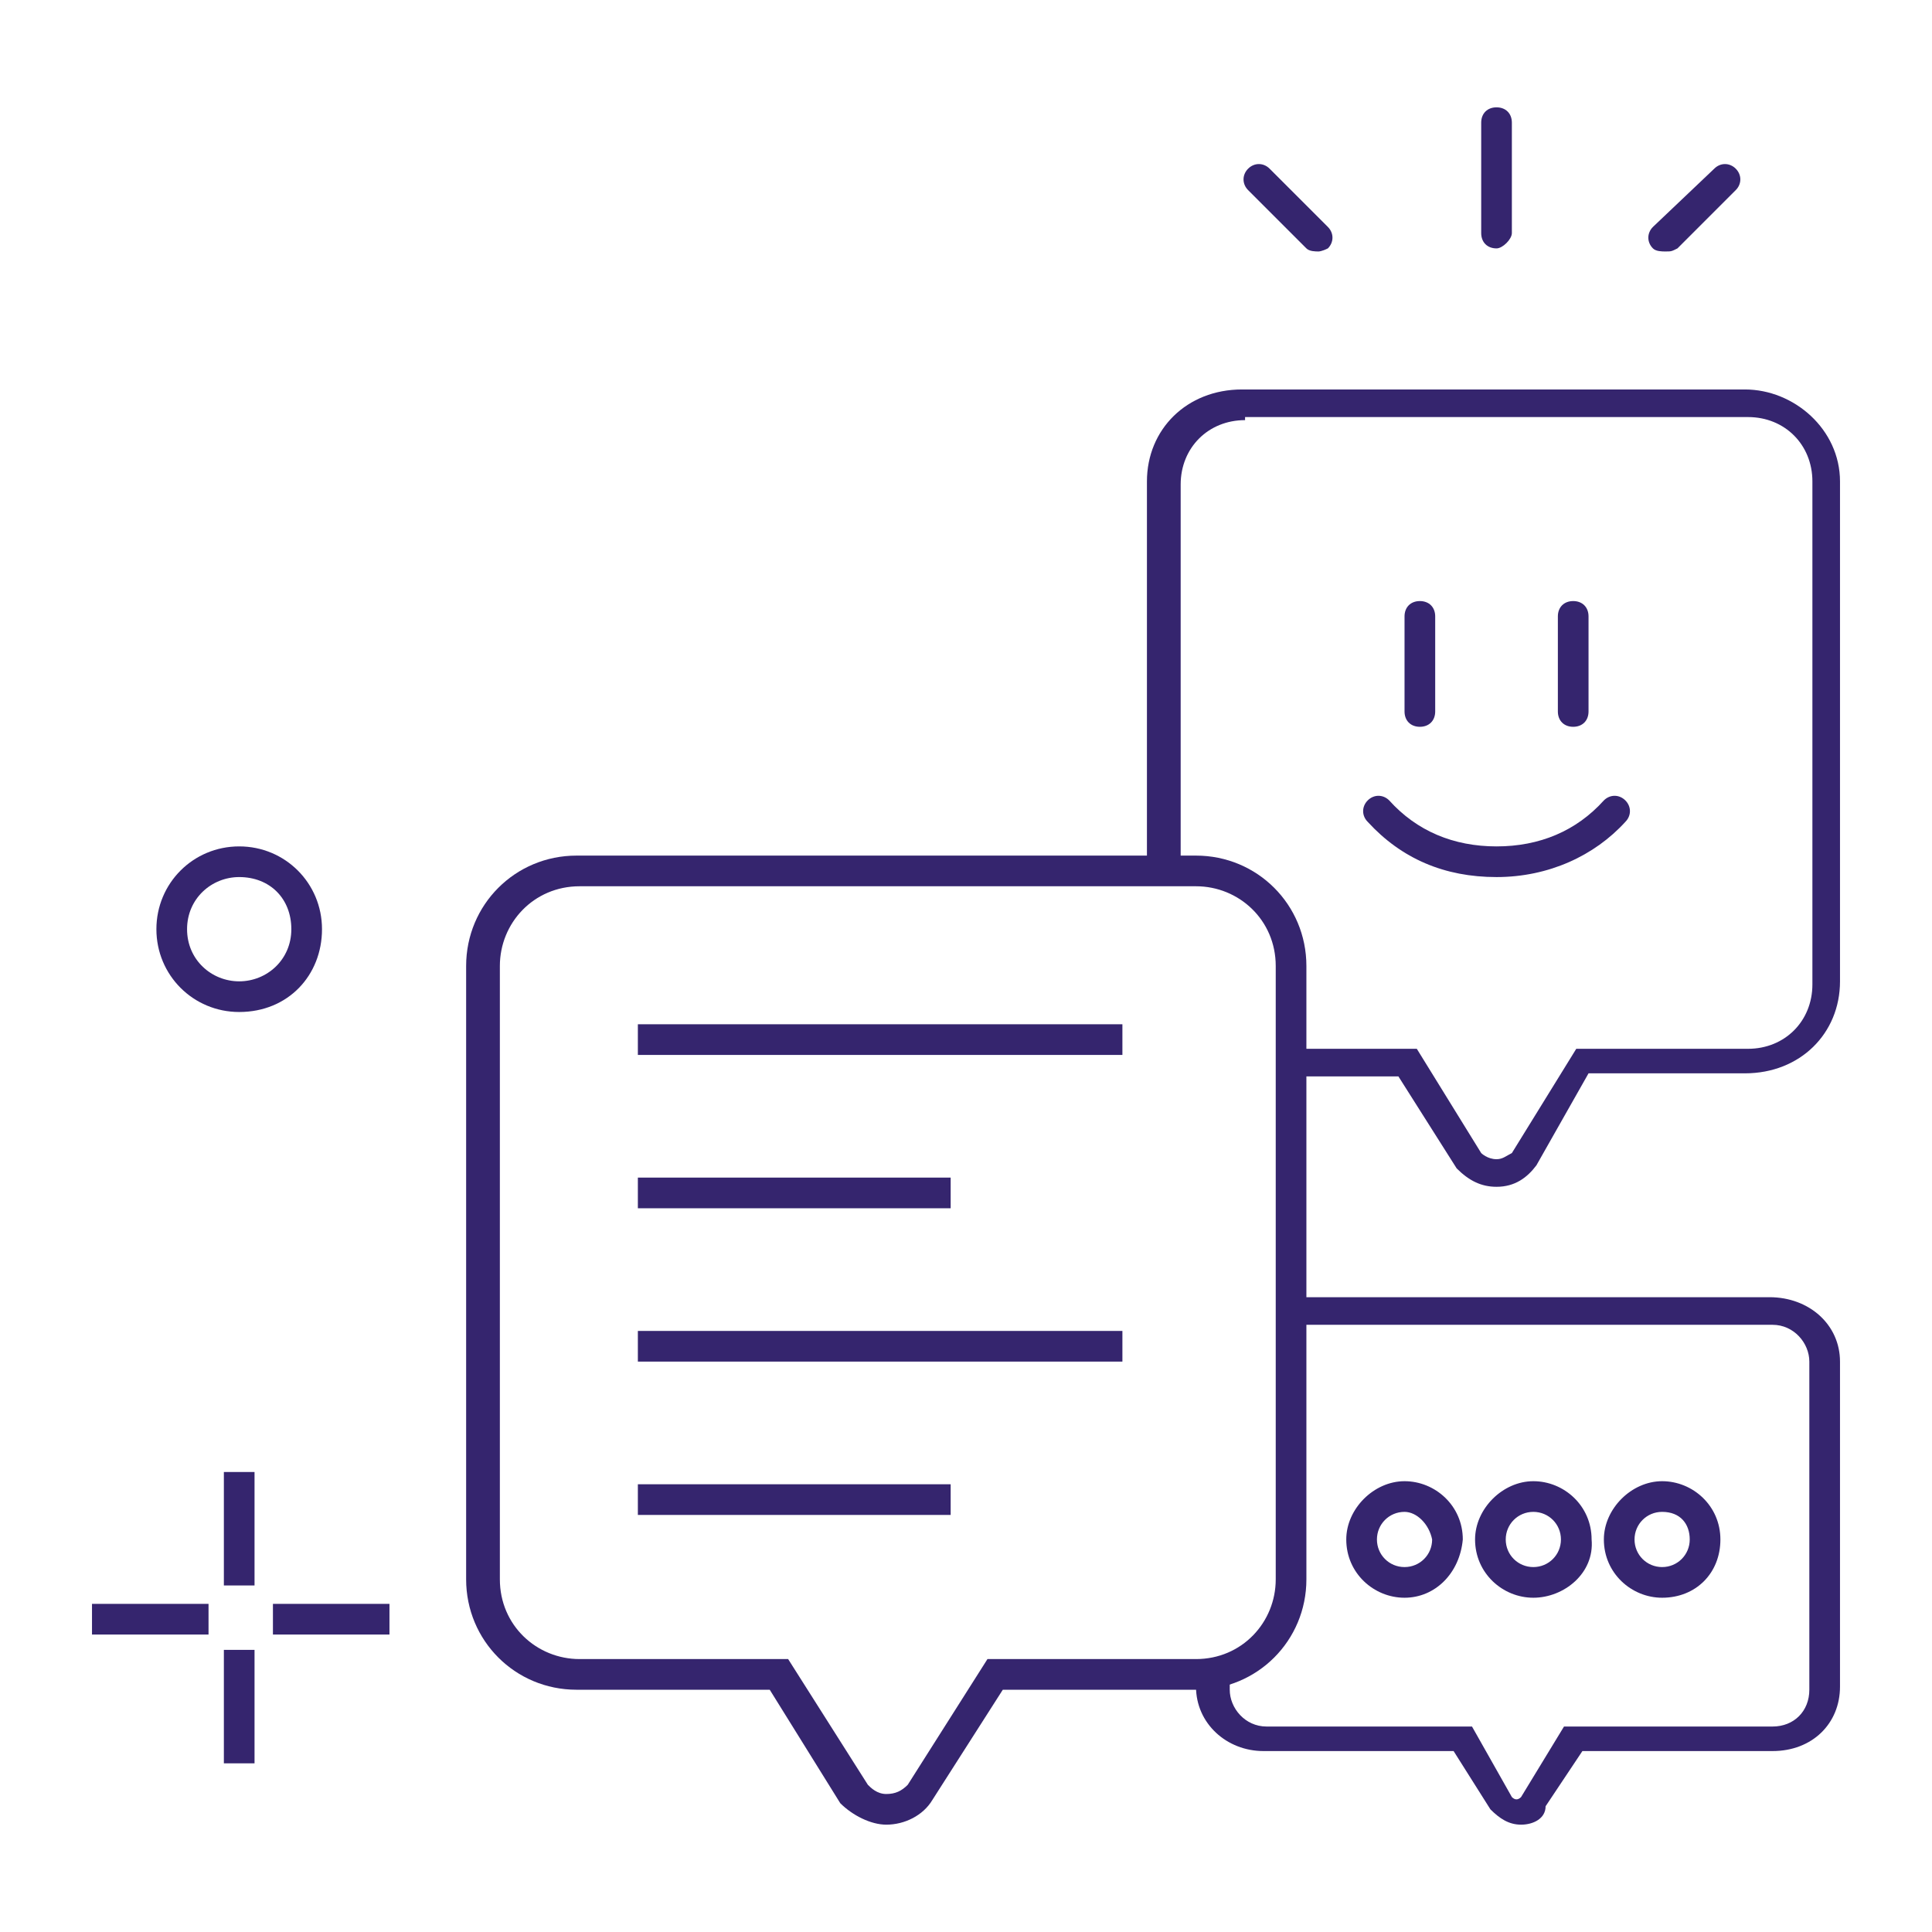 <svg enable-background="new 0 0 63 63" viewBox="0 0 63 63" xmlns="http://www.w3.org/2000/svg"><g fill="#35256e"><path d="m7.8 33c-1.5 0-2.7-1.2-2.7-2.7s1.2-2.7 2.7-2.7 2.7 1.2 2.7 2.7-1.1 2.7-2.7 2.7zm0-4.4c-.9 0-1.7.7-1.7 1.7s.8 1.7 1.7 1.7 1.7-.7 1.7-1.7-.7-1.7-1.7-1.7z"/><path d="m46.3 23.7c-.3 0-.5-.2-.5-.5v-3.1c0-.3.2-.5.5-.5s.5.2.5.5v3.1c0 .3-.2.5-.5.5z"/><path d="m51.3 23.7c-.3 0-.5-.2-.5-.5v-3.1c0-.3.2-.5.5-.5s.5.2.5.5v3.1c0 .3-.2.5-.5.5z"/><path d="m48.8 28.6c-1.7 0-3.1-.6-4.2-1.8-.2-.2-.2-.5 0-.7s.5-.2.7 0c.9 1 2.1 1.5 3.5 1.5s2.6-.5 3.5-1.5c.2-.2.5-.2.7 0s.2.5 0 .7c-1 1.1-2.5 1.8-4.2 1.8z"/><path d="m7.3 48h1v3.7h-1z"/><path d="m7.3 53.8h1v3.7h-1z"/><path d="m8.9 52.3h3.8v1h-3.8z"/><path d="m3 52.3h3.8v1h-3.8z"/><path d="m28.9 59.5c-.5 0-1.1-.3-1.5-.7l-2.3-3.7h-6.3c-2 0-3.6-1.6-3.6-3.6v-20c0-2 1.6-3.6 3.6-3.6h20.2c2 0 3.6 1.6 3.6 3.6v20c0 2-1.6 3.6-3.6 3.6h-6.3l-2.3 3.6c-.3.5-.9.8-1.5.8zm-10-30.6c-1.5 0-2.6 1.2-2.6 2.6v20c0 1.5 1.2 2.6 2.6 2.6h6.8l2.6 4.1c.1.1.3.3.6.3s.5-.1.7-.3l2.6-4.1h6.8c1.5 0 2.6-1.2 2.6-2.6v-20c0-1.5-1.2-2.6-2.6-2.6z"/><path d="m20.8 33.4h15.8v1h-15.8z"/><path d="m20.8 43.4h15.8v1h-15.8z"/><path d="m20.8 38.4h10.2v1h-10.2z"/><path d="m20.8 48.4h10.2v1h-10.2z"/><path d="m45.8 52.1c-1 0-1.9-.8-1.9-1.9 0-1 .9-1.9 1.9-1.9s1.9.8 1.9 1.9c-.1 1.1-.9 1.9-1.9 1.9zm0-2.8c-.5 0-.9.4-.9.9s.4.9.9.9.9-.4.9-.9c-.1-.5-.5-.9-.9-.9z"/><path d="m50 52.1c-1 0-1.9-.8-1.9-1.9 0-1 .9-1.9 1.9-1.9s1.9.8 1.9 1.9c.1 1.1-.9 1.9-1.9 1.9zm0-2.8c-.5 0-.9.4-.9.9s.4.9.9.9.9-.4.9-.9-.4-.9-.9-.9z"/><path d="m54.2 52.1c-1 0-1.9-.8-1.9-1.9 0-1 .9-1.9 1.9-1.9s1.9.8 1.9 1.9-.8 1.9-1.9 1.9zm0-2.8c-.5 0-.9.4-.9.9s.4.9.9.9.9-.4.9-.9-.3-.9-.9-.9z"/><path d="m48.8 8.1c-.3 0-.5-.2-.5-.5v-3.6c0-.3.2-.5.5-.5s.5.2.5.5v3.6c0 .2-.3.5-.5.5z"/><path d="m43 8.2c-.1 0-.3 0-.4-.1l-1.9-1.9c-.2-.2-.2-.5 0-.7s.5-.2.7 0l1.9 1.9c.2.2.2.5 0 .7-.2.1-.3.1-.3.1z"/><path d="m54.3 8.2c-.1 0-.3 0-.4-.1-.2-.2-.2-.5 0-.7l2-1.9c.2-.2.5-.2.7 0s.2.5 0 .7l-1.9 1.9c-.2.1-.2.1-.4.1z"/><path d="m56.9 12.7h-16.4c-1.8 0-3.1 1.3-3.1 3v12.7h1.1v-12.6c0-1.2.9-2.1 2.1-2.1v-.1h16.4c1.2 0 2.1.9 2.1 2.1v16.4c0 1.2-.9 2.1-2.1 2.1h-5.6l-2.1 3.4c-.2.1-.3.2-.5.2-.3 0-.5-.2-.5-.2l-2.1-3.4h-4v.9h3.4l1.9 3c.4.4.8.6 1.3.6.6 0 1-.3 1.3-.7l1.7-3h5.1c1.8 0 3.1-1.3 3.1-3v-16.3c0-1.7-1.5-3-3.1-3z"/><path d="m57.7 42.3h-15.5v.9h15.6c.7 0 1.2.6 1.2 1.2v10.7c0 .7-.5 1.2-1.2 1.2h-6.8l-1.4 2.3c-.1.1-.2.1-.3 0l-1.3-2.3h-6.7c-.7 0-1.2-.6-1.2-1.2v-.7c-.3.1-.6.2-1 .2h-.1v.4c0 1.2 1 2.1 2.2 2.1h6.2l1.2 1.9c.3.3.6.5 1 .5s.8-.2.8-.6l1.2-1.8h6.2c1.3 0 2.2-.9 2.2-2.1v-10.6c-0-1.2-1-2.1-2.3-2.1z"/></g></svg>